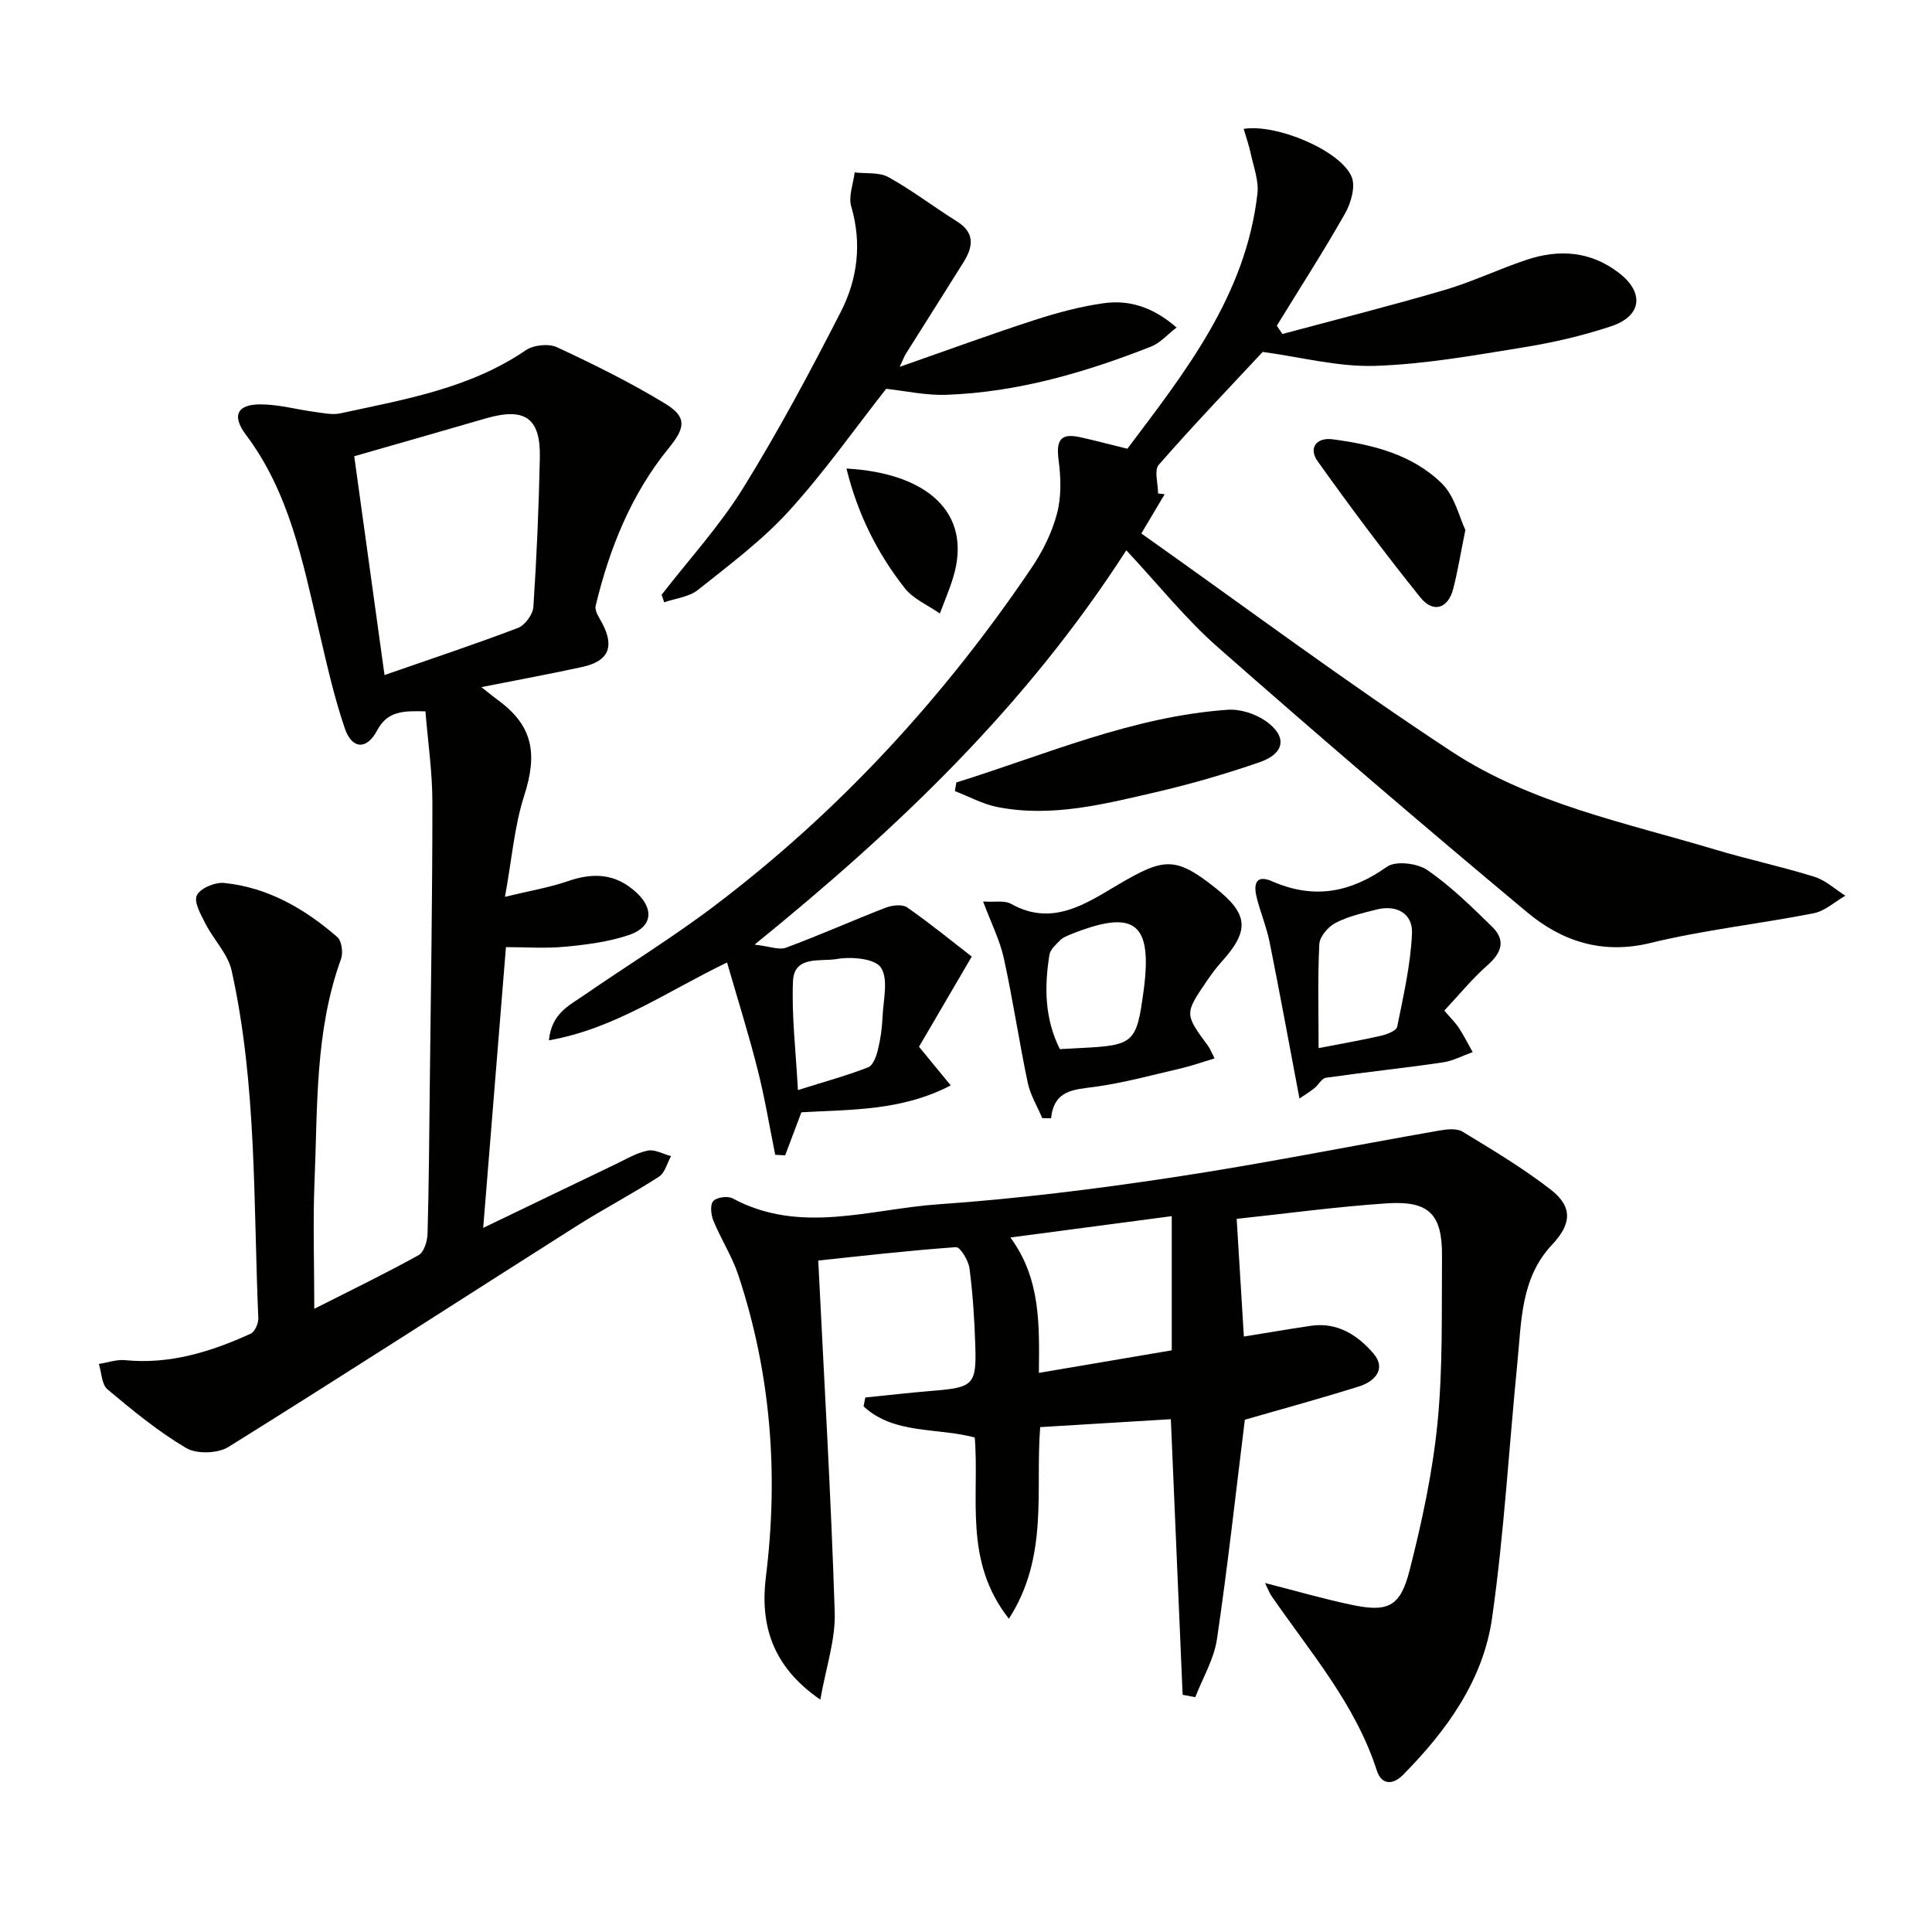 <svg enable-background="new 0 0 400 400" viewBox="0 0 400 400" xmlns="http://www.w3.org/2000/svg"><g fill="#010100"><path d="m261.92 327.75c6.31 1.61 11.99 3.25 17.76 4.48 7.6 1.62 10.2.54 12.14-7.03 2.58-10.08 4.79-20.37 5.81-30.7 1.12-11.39.82-22.93.92-34.41.07-8.69-2.66-11.53-11.43-10.95-10.57.71-21.09 2.15-31.08 3.21.49 7.96.98 15.97 1.49 24.37 4.58-.74 9.23-1.54 13.9-2.23 5.51-.81 9.77 2.02 12.97 5.79 2.66 3.15.22 5.74-3.01 6.76-7.85 2.47-15.8 4.63-23.66 6.9-1.84 14.84-3.52 30.17-5.77 45.42-.61 4.14-2.94 8.02-4.49 12.02-.87-.16-1.75-.32-2.62-.49-.8-18.73-1.6-37.46-2.44-57.06-8.98.54-17.85 1.08-27.05 1.64-1.04 13.18 1.82 26.77-6.48 39.67-9.47-12-6.05-25.19-7.07-37.52-7.81-2.11-16.7-.58-23.02-6.45.12-.61.24-1.22.36-1.83 4.7-.47 9.38-1.02 14.09-1.4 8.27-.68 8.95-1.25 8.68-9.45-.17-5.31-.51-10.63-1.2-15.89-.21-1.63-1.93-4.45-2.79-4.39-9.86.7-19.68 1.84-28.52 2.77 1.22 24.73 2.64 48.77 3.41 72.82.18 5.7-1.82 11.47-2.98 18.09-10.17-6.98-12.47-15.78-11.27-25.44 2.65-21.28 1.04-42.08-5.7-62.43-1.29-3.9-3.6-7.46-5.17-11.28-.5-1.22-.72-3.29-.04-4.06.7-.8 3-1.12 4.02-.57 14 7.54 28.44 2.21 42.58 1.23 16.22-1.13 32.4-3.14 48.48-5.57 18.5-2.79 36.86-6.49 55.29-9.71 1.56-.27 3.58-.49 4.79.25 6.23 3.79 12.53 7.55 18.27 12.01 4.6 3.58 4.25 7.14.26 11.37-6.49 6.87-6.34 15.78-7.18 24.32-1.76 17.66-2.75 35.42-5.25 52.97-1.83 12.87-9.36 23.29-18.42 32.47-2.21 2.24-4.51 2.02-5.44-.87-4.44-13.79-13.81-24.53-21.8-36.14-.44-.61-.7-1.38-1.34-2.69zm-52.72-71.54c6.34 8.66 5.97 18.21 5.89 28.03 9.43-1.6 18.37-3.12 27.51-4.67 0-9.1 0-18.15 0-27.78-11.19 1.48-21.96 2.91-33.4 4.42z"/><path d="m65.07 270.97c7.78-3.94 14.8-7.33 21.61-11.11 1.11-.62 1.79-2.89 1.84-4.42.28-10.16.35-20.32.46-30.48.22-19.64.55-39.27.54-58.91 0-6.22-.93-12.45-1.44-18.77-4.56-.12-7.85-.12-10.02 3.98-2.13 4.02-5.17 3.9-6.66-.43-2.3-6.71-3.82-13.7-5.45-20.62-3.3-14.05-6.06-28.26-15.04-40.2-2.95-3.93-1.86-6.3 3.04-6.29 3.73.01 7.46 1.06 11.2 1.56 1.76.23 3.64.66 5.32.3 13.28-2.89 26.77-5.13 38.39-13.07 1.61-1.1 4.75-1.42 6.48-.61 7.64 3.56 15.23 7.31 22.42 11.69 4.6 2.8 4.04 5.08.7 9.18-7.79 9.56-12.29 20.79-15.14 32.68-.24 1.02.74 2.42 1.34 3.55 2.61 4.9 1.37 7.89-4.12 9.09-6.58 1.44-13.21 2.65-20.88 4.17 1.79 1.41 2.62 2.1 3.5 2.74 7.11 5.21 8.2 10.95 5.37 19.73-2.03 6.3-2.55 13.09-3.98 20.95 5.35-1.3 9.24-1.94 12.9-3.21 5.29-1.84 9.94-1.7 14.29 2.3 3.72 3.41 3.39 7.18-1.62 8.85-4.19 1.4-8.72 1.97-13.15 2.39-4.09.39-8.25.08-12.22.08-1.58 19.55-3.1 38.21-4.71 58.13 9.52-4.58 18.38-8.86 27.26-13.11 2.22-1.06 4.42-2.4 6.78-2.89 1.47-.31 3.23.72 4.86 1.14-.82 1.45-1.28 3.47-2.52 4.27-5.59 3.6-11.5 6.69-17.12 10.25-24 15.23-47.87 30.66-71.99 45.69-2.2 1.37-6.57 1.52-8.75.24-5.81-3.43-11.11-7.8-16.31-12.16-1.21-1.02-1.22-3.47-1.78-5.26 1.82-.28 3.67-.96 5.44-.78 9.27.91 17.77-1.74 26-5.49.86-.39 1.61-2.14 1.57-3.22-1.04-24.06-.28-48.27-5.53-71.97-.76-3.42-3.69-6.33-5.36-9.6-.97-1.9-2.5-4.55-1.84-5.95.7-1.48 3.79-2.77 5.68-2.57 9.05.92 16.66 5.34 23.41 11.2.91.79 1.23 3.23.77 4.52-5.46 15.02-4.83 30.75-5.5 46.31-.34 8.43-.04 16.91-.04 26.13zm8.27-176.51c2 14.42 4.12 29.74 6.27 45.3 9.29-3.23 18.54-6.3 27.64-9.76 1.44-.55 3.07-2.78 3.18-4.33.68-10.27 1.12-20.56 1.34-30.86.18-8.34-3.11-10.55-11.32-8.15-8.7 2.54-17.43 5.02-27.11 7.8z"/><path d="m150.53 199.27c-12.62 6.09-23.25 13.71-36.88 16.12.53-5.57 4.19-7.21 7.17-9.27 9.03-6.24 18.42-11.99 27.15-18.61 25.84-19.56 47.49-43.16 65.62-69.97 2.29-3.39 4.21-7.27 5.25-11.2.92-3.47.82-7.4.34-11.01-.56-4.21.38-5.7 4.41-4.82 3.03.66 6.02 1.47 9.82 2.4 11.85-15.77 24.52-31.66 26.93-52.84.3-2.65-.79-5.48-1.37-8.2-.37-1.74-.97-3.43-1.48-5.19 6.82-1.09 20.04 4.47 22.35 9.92.85 2.01-.13 5.42-1.35 7.58-4.47 7.89-9.39 15.52-14.14 23.25.39.57.78 1.15 1.16 1.72 11.21-3.01 22.47-5.85 33.6-9.12 5.72-1.68 11.15-4.3 16.82-6.2 6.83-2.3 13.4-1.87 19.33 2.73 5.18 4.02 4.68 8.87-1.66 10.98-5.96 1.99-12.17 3.41-18.37 4.41-10.16 1.64-20.38 3.48-30.62 3.8-7.62.23-15.3-1.82-23.18-2.89-6.74 7.23-14.32 15.13-21.52 23.37-1 1.14-.14 3.91-.14 5.93.45.06.91.11 1.36.17-1.38 2.32-2.77 4.65-4.83 8.12 21.58 15.26 42.51 30.89 64.31 45.19 16.4 10.76 35.83 14.66 54.41 20.23 6.83 2.05 13.83 3.54 20.64 5.66 2.32.72 4.28 2.58 6.4 3.92-2.18 1.25-4.22 3.17-6.55 3.63-11.24 2.21-22.69 3.44-33.79 6.15-9.98 2.43-18.34-.34-25.54-6.35-21.58-18.01-42.93-36.31-64.03-54.87-6.71-5.9-12.35-13.01-18.96-20.08-20.85 32.38-47.15 57.44-76.96 81.64 3.05.34 5.04 1.18 6.52.63 6.95-2.57 13.73-5.61 20.64-8.28 1.33-.51 3.44-.75 4.45-.04 4.79 3.34 9.31 7.04 13.35 10.17-4.2 7.18-7.66 13.1-10.92 18.67 2.28 2.78 4.15 5.05 6.57 8-10.25 5.34-20.72 4.97-30.92 5.57-1.15 3.05-2.26 5.98-3.36 8.91-.69-.04-1.37-.07-2.06-.11-1.19-5.88-2.16-11.82-3.64-17.63-1.85-7.35-4.13-14.56-6.33-22.19zm14.67 26.42c5.65-1.78 10.19-3.02 14.56-4.72 1.01-.4 1.69-2.32 2.01-3.66.55-2.23.86-4.56.96-6.85.15-3.46 1.25-7.76-.36-10.15-1.26-1.88-6.17-2.28-9.17-1.75-3.23.57-8.8-.82-9.02 4.59-.3 7.18.59 14.42 1.02 22.54z"/><path d="m136.98 123.14c5.67-7.32 12-14.23 16.85-22.05 7.33-11.83 13.92-24.15 20.26-36.55 3.45-6.75 4.39-14.14 2.15-21.79-.62-2.1.43-4.69.71-7.05 2.36.28 5.08-.09 7 .98 4.91 2.72 9.4 6.18 14.17 9.16 3.83 2.39 3.32 5.3 1.36 8.46-3.95 6.34-7.97 12.63-11.94 18.96-.34.54-.55 1.16-1.27 2.69 9.79-3.42 18.72-6.7 27.77-9.64 4.71-1.53 9.55-2.84 14.44-3.53 5.25-.74 10.18.73 15.12 5.03-1.91 1.46-3.39 3.2-5.27 3.94-13.65 5.37-27.66 9.47-42.42 9.99-4.24.15-8.52-.82-12.44-1.24-6.73 8.56-12.95 17.44-20.21 25.38-5.56 6.08-12.3 11.11-18.78 16.27-1.84 1.46-4.62 1.73-6.97 2.55-.18-.54-.36-1.05-.53-1.56z"/><path d="m215.79 231.5c-1.03-2.44-2.48-4.8-3.01-7.34-1.8-8.57-3.08-17.26-4.96-25.81-.82-3.73-2.62-7.25-4.28-11.7 2.4.16 4.43-.28 5.78.48 8.51 4.79 15.49-.03 22.1-3.93 9.51-5.6 11.88-5.97 20.15.58 6.95 5.51 7.21 8.85 1.27 15.44-1.11 1.23-2.1 2.58-3.03 3.95-4.58 6.74-4.56 6.75.35 13.44.38.52.61 1.15 1.3 2.52-2.51.75-4.73 1.55-7.02 2.08-5.96 1.38-11.9 3.02-17.94 3.83-4.27.57-8.27.66-8.89 6.49-.61-.01-1.22-.02-1.82-.03zm3.64-14.29c1.73-.09 3.04-.17 4.35-.23 10.99-.55 11.54-1.05 12.99-11.84 1.9-14.16-1.81-17.03-15.12-11.68-.76.31-1.6.64-2.16 1.21-.87.88-2.03 1.89-2.21 2.98-1.06 6.59-1.05 13.13 2.15 19.56z"/><path d="m269.04 227.44c-2.12-11.19-4.05-21.75-6.16-32.28-.62-3.08-1.82-6.03-2.63-9.07-.72-2.69-.53-5.23 3.17-3.61 8.62 3.76 16.16 2.34 23.74-3.03 1.81-1.28 6.29-.73 8.36.69 4.88 3.36 9.18 7.6 13.44 11.77 2.85 2.79 1.92 5.38-1.01 7.95-3.19 2.8-5.89 6.15-8.92 9.37 1.37 1.61 2.33 2.52 3.03 3.61 1.04 1.6 1.9 3.32 2.84 4.99-2.08.74-4.1 1.83-6.24 2.14-8.03 1.17-16.12 2.02-24.15 3.17-.87.12-1.52 1.48-2.37 2.15-1.01.8-2.13 1.48-3.1 2.15zm3.96-10.44c4.93-.96 8.99-1.65 13-2.58 1.21-.28 3.12-1.04 3.28-1.86 1.28-6.4 2.78-12.84 3.06-19.32.18-4.1-3.18-6-7.39-4.92-2.88.74-5.86 1.41-8.45 2.76-1.52.79-3.27 2.83-3.35 4.38-.35 7.05-.15 14.13-.15 21.54z"/><path d="m198 162c18.53-5.77 36.47-13.67 56.18-15.05 2.56-.18 5.66.81 7.8 2.28 4.59 3.18 4.1 6.76-1.22 8.59-7.03 2.42-14.21 4.51-21.45 6.19-10.78 2.49-21.63 5.29-32.84 3.07-3.02-.6-5.85-2.17-8.77-3.29.1-.59.2-1.19.3-1.79z"/><path d="m303.39 109.73c-1.03 5.07-1.61 8.67-2.52 12.19-1.06 4.09-4.14 5.1-6.83 1.74-7.36-9.17-14.42-18.6-21.24-28.17-1.95-2.73-.24-4.98 3.1-4.54 8.31 1.1 16.53 3.14 22.63 9.16 2.69 2.65 3.63 7.07 4.86 9.62z"/><path d="m175.25 97.01c16.42.9 26.24 8.96 22.08 22.59-.77 2.52-1.82 4.95-2.74 7.42-2.46-1.72-5.5-2.99-7.27-5.25-5.64-7.18-9.72-15.24-12.07-24.76z"/></g></svg>